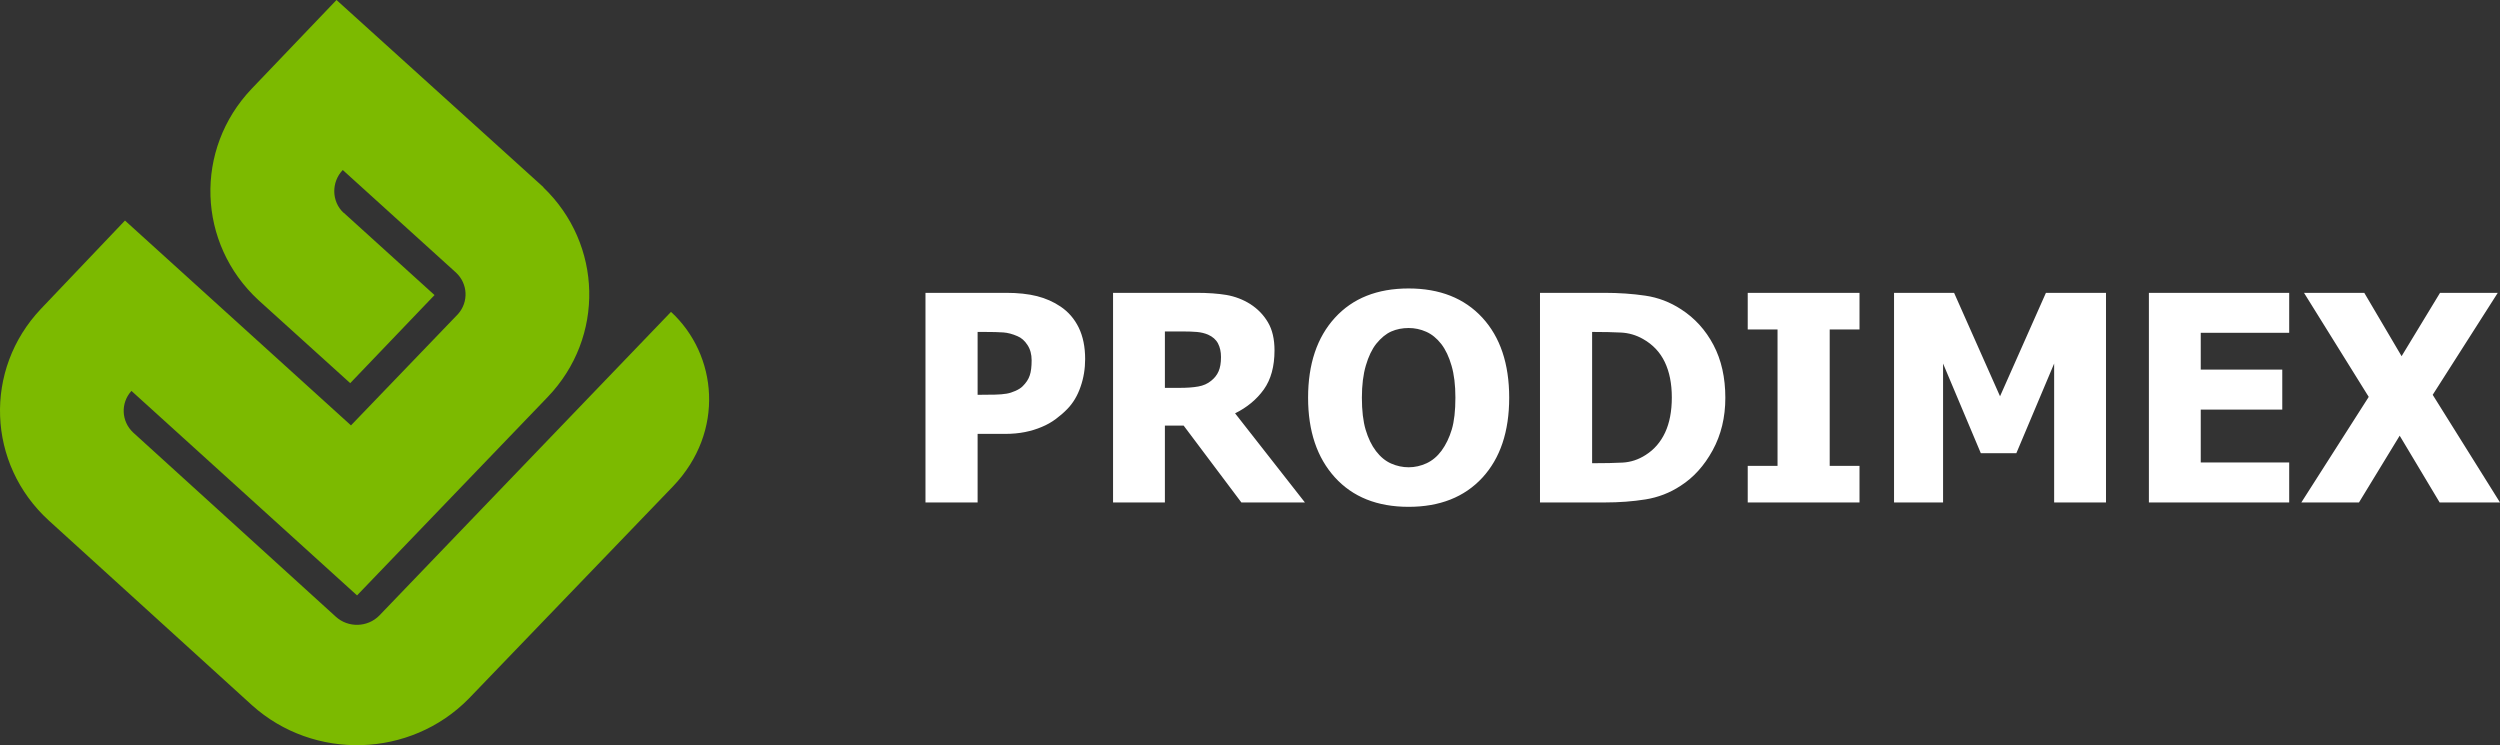 <svg width="208" height="62" viewBox="0 0 208 62" fill="none" xmlns="http://www.w3.org/2000/svg">
<rect x="0" y="0" width="208" height="62" fill="#333333" stroke="none"/>
<path fill-rule="evenodd" clip-rule="evenodd" d="M21.51 24.977C16.402 20.262 16.145 12.415 20.942 7.381C20.947 7.376 27.996 0 27.996 0L45.212 15.572L45.203 15.584C50.139 20.322 50.333 28.055 45.576 33.023C45.546 33.053 29.706 49.537 29.706 49.537L10.937 32.524C10.024 33.526 10.085 35.053 11.078 35.985C11.078 35.985 27.913 51.287 27.945 51.315C28.973 52.248 30.58 52.202 31.552 51.22L55.828 25.948C59.692 29.503 60.343 35.916 56.004 40.456L38.996 58.132C34.15 63.068 26.119 63.316 20.961 58.67L4.056 43.303C-1.089 38.602 -1.376 30.743 3.406 25.697L10.398 18.349L29.202 35.392L38.111 26.126C39 25.123 38.932 23.61 37.947 22.687C37.947 22.687 28.88 14.472 28.518 14.145C27.559 15.145 27.572 16.756 28.582 17.703L28.59 17.695L36.153 24.55L29.139 31.878C29.139 31.878 21.529 24.995 21.51 24.977" fill="#7CBA00"/>
<path fill-rule="evenodd" clip-rule="evenodd" d="M90.284 29.87C90.284 30.681 90.159 31.452 89.9 32.187C89.649 32.918 89.282 33.534 88.801 34.028C88.507 34.332 88.183 34.61 87.835 34.868C87.484 35.127 87.097 35.348 86.67 35.523C86.246 35.702 85.782 35.848 85.282 35.947C84.786 36.047 84.227 36.1 83.61 36.1H81.337V41.804H77V24.364H83.7C84.697 24.364 85.557 24.457 86.279 24.639C87.004 24.824 87.656 25.112 88.242 25.509C88.891 25.947 89.395 26.529 89.752 27.26C90.106 27.992 90.284 28.863 90.284 29.87ZM85.832 29.972C85.832 29.482 85.72 29.059 85.484 28.701C85.256 28.347 84.975 28.102 84.65 27.969C84.243 27.79 83.849 27.684 83.475 27.658C83.101 27.631 82.591 27.618 81.952 27.618H81.337V32.845H81.638C82.052 32.845 82.432 32.839 82.799 32.833C83.16 32.826 83.478 32.796 83.747 32.753C83.982 32.713 84.227 32.637 84.485 32.521C84.739 32.409 84.942 32.279 85.081 32.14C85.375 31.852 85.571 31.551 85.673 31.24C85.782 30.926 85.832 30.505 85.832 29.972ZM108.569 41.804H103.282L98.478 35.408H96.919V41.804H92.606V24.364H99.551C100.508 24.364 101.342 24.424 102.05 24.542C102.762 24.669 103.421 24.92 104.02 25.297C104.643 25.698 105.132 26.201 105.493 26.817C105.857 27.43 106.039 28.211 106.039 29.154C106.039 30.488 105.742 31.571 105.149 32.405C104.553 33.236 103.755 33.895 102.759 34.389L108.569 41.804ZM101.587 29.704C101.587 29.27 101.504 28.889 101.338 28.575C101.173 28.257 100.895 28.015 100.511 27.843C100.24 27.727 99.938 27.654 99.604 27.621C99.273 27.592 98.863 27.576 98.366 27.576H96.919V32.27H98.158C98.763 32.27 99.273 32.233 99.693 32.157C100.117 32.084 100.471 31.925 100.766 31.683C101.041 31.465 101.253 31.204 101.385 30.895C101.52 30.594 101.587 30.197 101.587 29.704ZM125.565 33.087C125.565 35.911 124.82 38.126 123.331 39.745C121.837 41.36 119.791 42.168 117.196 42.168C114.587 42.168 112.545 41.35 111.061 39.715C109.578 38.079 108.833 35.872 108.833 33.087C108.833 30.287 109.578 28.069 111.061 26.443C112.545 24.814 114.587 24 117.196 24C119.791 24 121.837 24.811 123.331 26.43C124.82 28.049 125.565 30.27 125.565 33.087ZM121.089 33.081C121.089 32.041 120.983 31.154 120.768 30.426C120.559 29.694 120.275 29.094 119.917 28.625C119.547 28.151 119.126 27.807 118.659 27.602C118.192 27.393 117.706 27.291 117.202 27.291C116.673 27.291 116.19 27.387 115.756 27.578C115.322 27.77 114.905 28.111 114.505 28.601C114.147 29.055 113.859 29.658 113.64 30.405C113.418 31.157 113.309 32.051 113.309 33.087C113.309 34.16 113.412 35.047 113.621 35.755C113.833 36.464 114.118 37.053 114.481 37.53C114.852 38.013 115.273 38.361 115.743 38.566C116.213 38.774 116.706 38.877 117.202 38.877C117.716 38.877 118.209 38.765 118.692 38.543C119.169 38.321 119.583 37.973 119.93 37.507C120.301 37.001 120.586 36.407 120.788 35.733C120.99 35.057 121.089 34.173 121.089 33.081ZM143.548 33.1C143.548 34.726 143.197 36.179 142.492 37.467C141.79 38.751 140.899 39.734 139.824 40.42C138.93 41.009 137.953 41.383 136.9 41.552C135.84 41.721 134.718 41.804 133.527 41.804H128.127V24.364H133.484C134.695 24.364 135.834 24.443 136.89 24.599C137.953 24.754 138.946 25.132 139.869 25.735C141.005 26.466 141.906 27.459 142.561 28.701C143.22 29.948 143.548 31.416 143.548 33.1ZM139.095 33.067C139.095 31.916 138.9 30.938 138.509 30.121C138.118 29.304 137.519 28.668 136.705 28.208C136.119 27.873 135.503 27.698 134.857 27.668C134.212 27.635 133.44 27.618 132.547 27.618H132.464V38.539H132.547C133.52 38.539 134.338 38.523 135.006 38.487C135.675 38.451 136.314 38.241 136.913 37.857C137.629 37.407 138.168 36.779 138.539 35.983C138.909 35.186 139.095 34.216 139.095 33.067ZM154.711 41.804H145.411V38.758H147.891V27.41H145.411V24.364H154.711V27.41H152.231V38.758H154.711V41.804ZM175.219 41.804H170.905V30.247L167.76 37.706H164.804L161.663 30.247V41.804H157.584V24.364H162.58L166.403 32.971L170.221 24.364H175.219V41.804ZM178.788 41.804V24.364H190.461V27.691H183.102V30.75H189.885V34.077H183.102V38.477H190.461V41.804H178.788ZM208 41.804H202.978L199.654 36.249L196.267 41.804H191.471L197.078 33.021L191.693 24.364H196.708L199.813 29.634L203.011 24.364H207.814L202.401 32.849L208 41.804Z" fill="white"/>
</svg>
